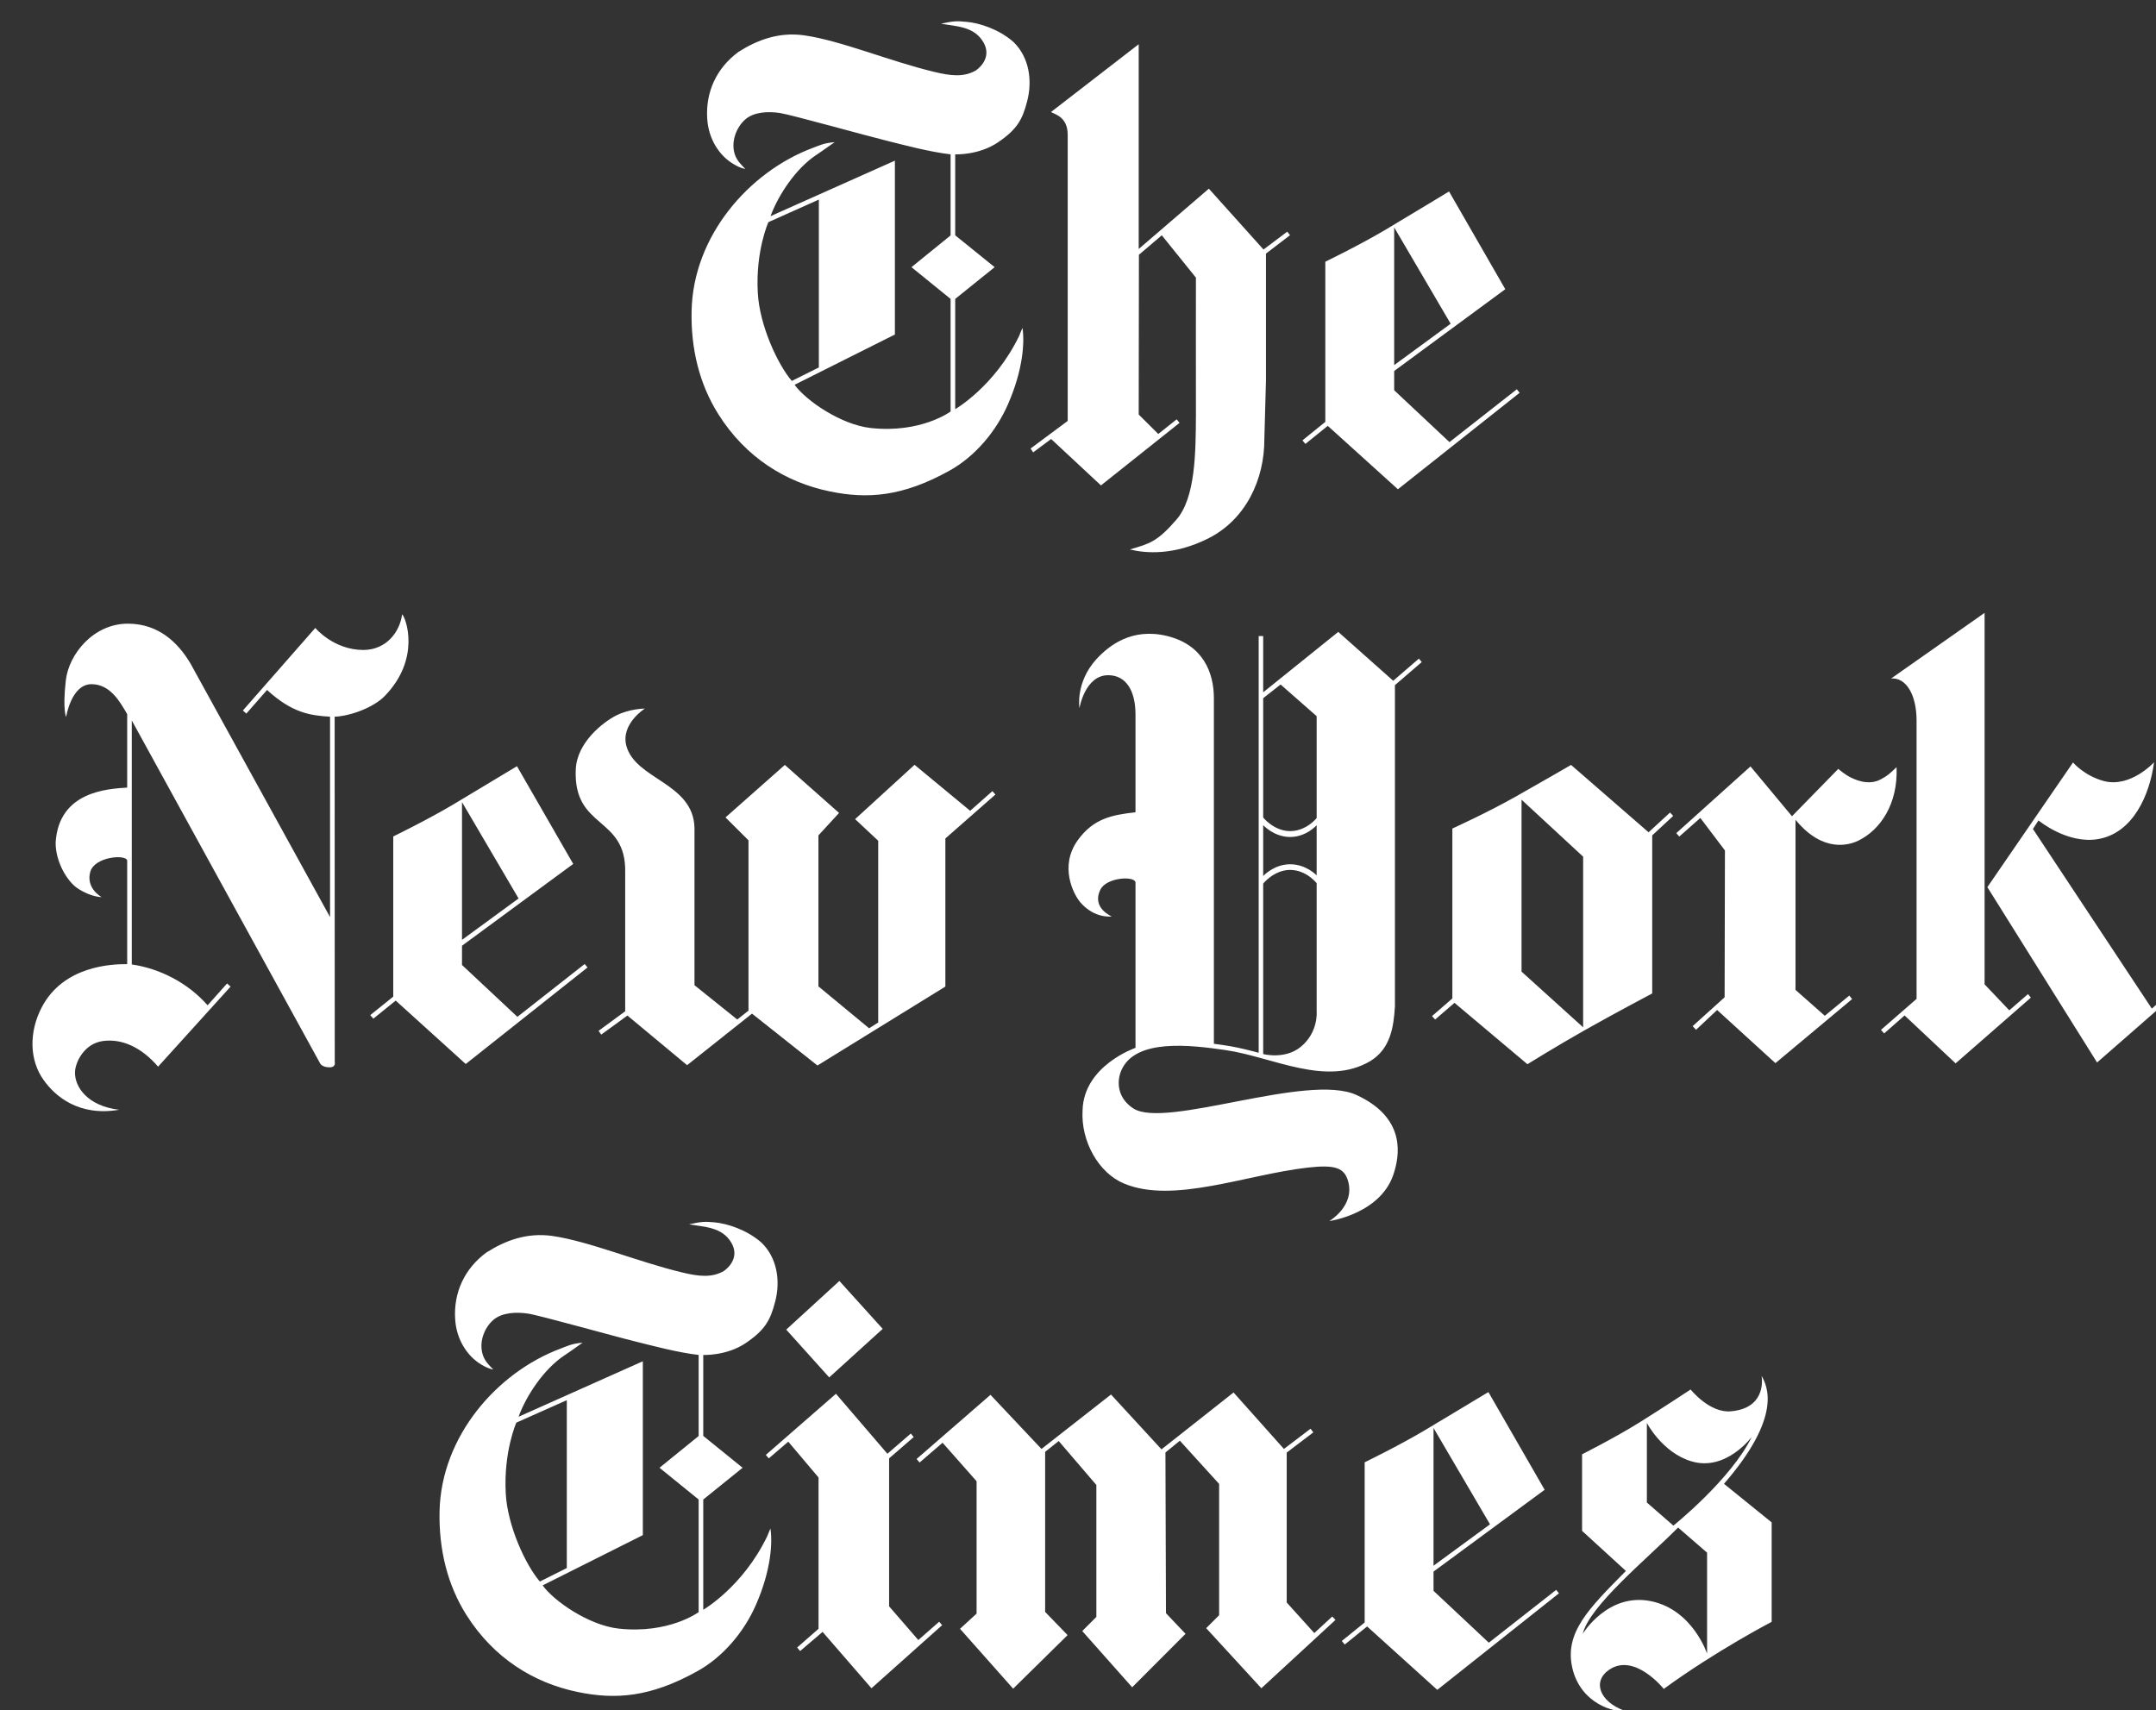 <?xml version="1.0" encoding="UTF-8" standalone="no"?>
<!DOCTYPE svg PUBLIC "-//W3C//DTD SVG 1.1//EN" "http://www.w3.org/Graphics/SVG/1.1/DTD/svg11.dtd">
<svg width="100%" height="100%" viewBox="0 0 150 119" version="1.1" xmlns="http://www.w3.org/2000/svg" xmlns:xlink="http://www.w3.org/1999/xlink" xml:space="preserve" xmlns:serif="http://www.serif.com/" style="fill-rule:evenodd;clip-rule:evenodd;stroke-linejoin:round;stroke-miterlimit:2;">
    <rect x="0" y="0" width="150" height="119" fill="#333333" stroke="none"/>
    <g transform="matrix(1,0,0,1,-4352,-1540)">
        <g transform="matrix(1,0,0,1,50,1300)">
            <g id="thew-new-york-times-inverse" transform="matrix(0.744,0,0,0.744,1020.65,-820.635)">
                <path d="M4562.27,1585.55C4561.52,1585.77 4558.24,1584.98 4557.45,1581.58C4556.69,1578.27 4558.98,1576.02 4562.46,1572.5L4558.36,1568.75L4558.36,1561.59C4558.36,1561.59 4561.37,1560.08 4563.73,1558.61C4566.1,1557.13 4568.51,1555.53 4568.51,1555.53C4568.51,1555.53 4570.28,1557.75 4572.27,1557.57C4575.39,1557.3 4575.24,1554.84 4575.15,1554.26C4575.68,1555.21 4577.11,1558.04 4571.63,1564.35L4576.09,1567.96L4576.09,1577.26C4576.09,1577.26 4570.91,1579.95 4566,1583.53C4566,1583.53 4563.27,1580.11 4560.89,1581.74C4559.29,1582.85 4560.02,1584.71 4562.27,1585.55ZM4477.25,1539.9C4478.41,1540.01 4480.24,1540.58 4481.62,1541.79C4483.09,1543.21 4483.42,1545.37 4482.9,1547.33C4482.45,1549.07 4481.94,1549.98 4480.15,1551.19C4478.36,1552.4 4476.18,1552.3 4476.18,1552.3L4476.18,1559.87L4479.86,1562.85L4476.18,1565.82L4476.18,1576.13C4476.18,1576.13 4479.86,1574.01 4482.15,1569.28C4482.15,1569.28 4482.25,1569.02 4482.46,1568.53C4482.66,1569.8 4482.55,1572.37 4481.11,1575.66C4480.03,1578.14 4478.07,1580.53 4475.6,1581.89C4471.23,1584.32 4467.95,1584.55 4464.44,1583.82C4460.33,1582.97 4456.59,1580.66 4454.04,1576.63C4452.25,1573.8 4451.45,1570.49 4451.52,1566.94C4451.66,1559.96 4456.85,1553.94 4462.85,1551.7C4463.57,1551.43 4463.86,1551.25 4464.9,1551.15C4464.42,1551.48 4463.87,1551.9 4463.2,1552.34C4461.27,1553.61 4459.61,1556.14 4458.91,1558.08L4470.53,1552.89L4470.53,1569.15L4461.16,1573.85C4462.23,1575.33 4465.47,1577.57 4468.25,1577.89C4472.98,1578.41 4475.75,1576.35 4475.75,1576.35L4475.75,1565.82L4472.09,1562.85L4475.75,1559.88L4475.75,1552.3C4473.75,1552.07 4471.33,1551.41 4469.91,1551.06C4467.82,1550.55 4460.87,1548.59 4459.78,1548.43C4458.68,1548.27 4457.34,1548.32 4456.52,1549.05C4455.7,1549.78 4455.2,1551.08 4455.55,1552.24C4455.74,1552.9 4456.19,1553.29 4456.54,1553.66C4456.54,1553.66 4456.14,1553.63 4455.41,1553.19C4454.1,1552.4 4453.1,1550.86 4452.98,1548.96C4452.82,1546.47 4453.85,1544.23 4455.9,1542.72C4457.69,1541.58 4459.71,1540.84 4462.06,1541.17C4465.48,1541.66 4470.09,1543.6 4474.19,1544.58C4475.78,1544.97 4477.01,1545.09 4478.12,1544.44C4478.64,1544.07 4479.56,1543.1 4478.81,1541.81C4477.94,1540.31 4476.26,1540.34 4474.85,1540.08C4476.07,1539.82 4476.33,1539.82 4477.25,1539.9ZM4549.6,1555.77C4549.6,1555.77 4546.04,1557.92 4543.64,1559.35C4541.24,1560.78 4538.03,1562.34 4538.03,1562.34L4538.03,1577.32L4535.89,1579.05L4536.17,1579.38L4538.26,1577.69L4544.82,1583.62L4556.2,1574.59L4555.94,1574.27L4549.64,1579.21L4544.47,1574.36L4544.47,1572.56L4554.86,1564.91L4549.6,1555.77ZM4496.13,1562.03L4496.41,1562.36L4498.56,1560.51L4501.74,1564.11L4501.74,1576.49L4500.19,1577.91L4505.16,1583.51L4510.25,1578.5L4508.15,1576.33L4508.15,1561.36L4509.42,1560.35L4512.94,1564.46L4512.94,1576.8L4511.62,1578.12L4516.29,1583.38L4521.28,1578.38L4519.45,1576.45L4519.4,1561.42L4520.75,1560.32L4524.42,1564.36L4524.42,1576.64L4523.21,1577.85L4528.37,1583.47L4535.3,1577.08L4535,1576.76L4533.32,1578.31L4530.74,1575.45L4530.74,1561.43L4533.23,1559.54L4532.97,1559.2L4530.48,1561.09L4525.77,1555.81L4519.03,1561.13L4514.31,1556L4507.81,1561.09L4503.04,1556.03L4496.13,1562.03ZM4482.03,1561.65L4482.31,1561.97L4484.13,1560.41L4486.96,1563.76L4486.96,1577.91L4484.96,1579.66L4485.24,1579.99L4487.34,1578.2L4491.91,1583.47L4498.52,1577.57L4498.24,1577.25L4496.29,1578.96L4493.56,1575.81L4493.56,1561.97L4495.86,1559.98L4495.59,1559.65L4493.4,1561.54L4488.59,1555.93L4482.03,1561.65ZM4558.42,1578.38C4558.42,1578.38 4560.77,1574.49 4564.82,1575.33C4568.7,1576.13 4570.05,1580.23 4570.05,1580.23L4570.05,1570.79L4567.34,1568.44C4564.37,1571.43 4559.07,1575.75 4558.42,1578.38ZM4463.42,1572.23L4463.42,1556.53L4458.7,1558.63C4458.7,1558.63 4457.5,1561.33 4457.71,1565.24C4457.87,1568.3 4459.58,1571.96 4460.9,1573.49L4463.42,1572.23ZM4549.75,1568.14L4544.47,1572.01L4544.47,1559.13L4549.75,1568.14ZM4564.42,1558.66L4564.42,1566.1L4566.9,1568.26C4566.9,1568.26 4572.28,1563.95 4574.23,1559.96C4574.23,1559.96 4571.81,1563.24 4568.56,1562.24C4565.84,1561.41 4564.42,1558.66 4564.42,1558.66ZM4483.94,1549.93L4488.91,1545.38L4492.96,1549.86L4487.96,1554.4L4483.94,1549.93ZM4516.6,1492.42C4516.6,1490.07 4515.65,1488.76 4514.1,1488.73C4511.88,1488.68 4511.36,1491.81 4511.36,1491.81C4511.36,1491.81 4510.95,1489.4 4512.97,1487.2C4514.11,1485.98 4516.23,1484.26 4519.54,1485.06C4522.96,1485.89 4523.93,1488.54 4523.93,1490.88L4523.93,1523.2C4523.93,1523.2 4525.23,1523.36 4526.11,1523.55C4527.14,1523.77 4528.12,1524.04 4528.12,1524.04L4528.12,1485.07L4528.54,1485.07L4528.54,1490.33L4535.56,1484.68L4540.7,1489.25L4543.1,1487.18L4543.37,1487.5L4540.86,1489.66L4540.86,1519.71C4540.74,1521.67 4540.43,1523.66 4538.57,1524.81C4534.44,1527.26 4529.46,1524.44 4525.03,1523.79C4521.73,1523.31 4516.56,1522.68 4515.27,1525.7C4514.84,1526.69 4514.87,1528.23 4516.37,1529.23C4519.36,1531.23 4532.71,1525.86 4537.29,1528C4541.47,1529.94 4541.45,1533.01 4540.81,1535.13C4539.72,1539.09 4534.72,1539.78 4534.72,1539.78C4534.72,1539.78 4537.16,1538.36 4536.47,1536.01C4536.11,1534.82 4535.31,1534.48 4532.69,1534.78C4526.96,1535.43 4520.12,1538.2 4515.53,1536.27C4513.16,1535.29 4511.48,1532.33 4511.65,1529.42C4511.76,1525.23 4516.6,1523.58 4516.6,1523.58L4516.6,1508.09C4516.46,1507.48 4513.88,1507.64 4513.32,1508.78C4512.46,1510.5 4514.38,1511.29 4514.38,1511.29C4514.38,1511.29 4512.79,1511.53 4511.45,1509.98C4510.8,1509.23 4509.44,1506.59 4511.21,1504.15C4512.66,1502.14 4514.4,1501.79 4516.6,1501.55L4516.6,1492.42ZM4421.56,1529.37C4418.63,1529.03 4417.39,1527.25 4417.43,1525.85C4417.45,1524.95 4418.27,1523.18 4420.05,1522.94C4421.83,1522.7 4423.66,1523.54 4425.2,1525.34L4431.98,1517.85L4431.65,1517.56L4429.83,1519.6C4427.98,1517.49 4425.35,1516.16 4422.74,1515.78L4422.74,1492.96L4440.35,1525.03C4440.35,1525.03 4440.52,1525.4 4441.24,1525.4C4441.86,1525.4 4441.72,1524.9 4441.72,1524.9L4441.71,1492.61C4443.14,1492.56 4445.33,1491.77 4446.39,1490.68C4449.78,1487.2 4448.39,1483.39 4448.02,1483.03C4447.81,1484.69 4446.54,1486.36 4444.4,1486.37C4441.61,1486.37 4439.9,1484.31 4439.9,1484.31L4433.13,1492.03L4433.45,1492.32L4435.39,1490.11C4437.76,1492.29 4439.49,1492.5 4441.28,1492.61L4441.28,1511.35L4428.22,1487.62C4427.04,1485.65 4425.24,1483.93 4422.41,1483.91C4419.17,1483.89 4416.85,1486.75 4416.57,1489.22C4416.26,1492 4416.6,1492.64 4416.6,1492.64C4416.6,1492.64 4417.08,1489.54 4419,1489.57C4420.72,1489.59 4421.62,1491.18 4422.31,1492.37L4422.31,1499.24C4420.53,1499.36 4415.91,1499.57 4415.62,1504.38C4415.6,1506.17 4416.71,1508.04 4417.69,1508.67C4418.94,1509.5 4419.92,1509.48 4419.92,1509.48C4419.92,1509.48 4418.42,1508.68 4418.86,1507.11C4419.27,1505.69 4422.2,1505.46 4422.31,1506.06L4422.31,1515.75C4420.9,1515.74 4416.37,1515.89 4414.33,1519.77C4413.1,1522.12 4413.17,1524.73 4414.49,1526.58C4415.56,1528.09 4417.77,1530.02 4421.56,1529.37ZM4474.67,1525.2L4469.09,1520.56L4466.64,1522.34L4466.39,1521.99L4468.88,1520.16L4468.88,1507.19C4469,1501.85 4463.99,1503.18 4464.26,1497.51C4464.38,1495.02 4466.79,1493.14 4468.01,1492.51C4469.31,1491.85 4470.72,1491.85 4470.72,1491.85C4470.72,1491.85 4468.44,1493.28 4468.99,1495.34C4469.85,1498.5 4475.26,1498.79 4475.36,1503.01L4475.36,1517.72L4479.36,1520.93L4480.41,1520.1L4480.41,1504.17L4478.26,1502.03L4483.81,1497.12L4488.88,1501.61L4486.95,1503.71L4486.95,1517.83L4491.69,1521.75L4492.54,1521.21L4492.54,1504.21L4490.38,1502.19L4495.94,1497.11L4501.14,1501.41L4503.22,1499.57L4503.5,1499.89L4498.82,1504L4498.82,1517.85L4486.86,1525.23L4480.74,1520.38L4474.67,1525.2ZM4564.58,1503.42L4566.59,1501.57L4566.88,1501.89L4564.92,1503.71L4564.92,1518.49C4564.92,1518.49 4561.2,1520.46 4558.61,1521.93C4556.02,1523.39 4553.25,1525.11 4553.25,1525.11L4546.43,1519.37L4544.62,1520.93L4544.33,1520.61L4546.23,1518.96L4546.23,1503.06L4546.25,1503.06C4546.25,1503.06 4549.47,1501.6 4552.18,1500.07C4554.61,1498.7 4557.33,1497.12 4557.33,1497.12L4564.58,1503.42ZM4458.76,1497.24C4458.76,1497.24 4455.19,1499.39 4452.8,1500.82C4450.4,1502.25 4447.19,1503.81 4447.19,1503.81L4447.19,1518.79L4445.04,1520.52L4445.33,1520.85L4447.42,1519.16L4453.97,1525.09L4465.36,1516.06L4465.09,1515.74L4458.8,1520.68L4453.62,1515.83L4453.62,1514.03L4464.02,1506.38L4458.76,1497.24ZM4589.64,1492.99C4589.64,1490.47 4588.61,1488.92 4587.26,1489.04L4596,1482.9L4596,1517.64L4596,1517.64L4598.31,1520.07L4600.06,1518.55L4600.33,1518.88L4593.29,1525.03L4588.52,1520.55L4586.61,1522.23L4586.31,1521.9L4589.64,1519L4589.64,1492.99ZM4577.99,1501.92L4582.32,1497.49C4582.32,1497.49 4582.92,1498.02 4583.48,1498.29C4583.79,1498.44 4585.1,1499.12 4586.31,1498.46C4586.96,1498.1 4587.05,1498.01 4587.77,1497.33C4587.91,1500.77 4586.26,1503.19 4584.2,1504.2C4583.36,1504.61 4580.89,1505.39 4578.32,1502.25L4578.32,1518.16L4581.06,1520.58L4583.35,1518.69L4583.61,1519.02L4576.44,1525.01L4570.99,1520.04L4569.02,1521.89L4568.7,1521.55L4571.69,1518.85L4571.72,1505.12L4569.42,1502.08L4567.45,1503.82L4567.17,1503.5L4574.11,1497.26L4577.99,1501.92ZM4596.26,1508.55L4604.27,1496.89C4604.27,1496.89 4605.32,1498.14 4607.16,1498.63C4609.66,1499.28 4611.85,1496.87 4611.85,1496.87C4611.43,1499.99 4609.85,1503.52 4606.59,1504.06C4603.72,1504.54 4601.04,1502.31 4601.04,1502.31L4600.52,1503.11L4611.64,1519.91L4613.87,1517.95L4614.15,1518.28L4606.52,1524.95L4596.26,1508.55ZM4528.54,1524.16C4528.54,1524.16 4530.58,1524.7 4532.06,1523.48C4533.71,1522.12 4533.54,1520.21 4533.54,1520.21L4533.54,1508.18C4533.54,1508.18 4532.58,1506.94 4531.06,1506.94C4529.55,1506.94 4528.54,1508.22 4528.54,1508.22L4528.54,1524.16ZM4552.7,1516.45L4558.46,1521.66L4558.46,1505.7L4552.7,1500.37L4552.7,1516.45ZM4458.91,1509.61L4453.62,1513.48L4453.62,1500.6L4458.91,1509.61ZM4533.54,1502.76C4533.54,1502.76 4532.57,1503.86 4531.06,1503.86C4529.54,1503.86 4528.54,1502.75 4528.54,1502.75L4528.54,1507.51C4528.54,1507.51 4529.54,1506.41 4531.06,1506.41C4532.57,1506.41 4533.54,1507.45 4533.54,1507.45L4533.54,1502.76ZM4533.54,1492.56L4530.17,1489.6L4528.54,1490.88L4528.54,1502.04C4528.54,1502.04 4529.55,1503.31 4531.06,1503.31C4532.58,1503.31 4533.54,1502.09 4533.54,1502.09L4533.54,1492.56ZM4516.07,1476.97C4517.56,1477.34 4520.2,1477.54 4523.38,1475.95C4526.9,1474.19 4528.67,1470.45 4528.65,1466.61L4528.8,1461.18L4528.8,1449.3L4531.05,1447.58L4530.79,1447.25L4528.57,1448.92L4523.46,1443.23L4516.9,1448.87L4516.9,1429.72L4508.7,1436.06C4509.07,1436.29 4510.23,1436.5 4510.26,1438.14L4510.26,1464.95L4506.79,1467.53L4507.03,1467.89L4508.71,1466.64L4513.37,1470.98L4520.72,1465.13L4520.45,1464.8L4518.73,1466.17L4516.9,1464.35L4516.92,1449.41L4519.06,1447.59L4522.25,1451.55C4522.25,1451.55 4522.24,1461.23 4522.25,1464.44C4522.23,1467.86 4522.22,1472.13 4520.42,1474.19C4518.62,1476.27 4517.9,1476.43 4516.07,1476.97ZM4500.82,1427.63C4501.98,1427.73 4503.81,1428.3 4505.19,1429.51C4506.65,1430.93 4506.98,1433.09 4506.47,1435.05C4506.02,1436.8 4505.51,1437.7 4503.72,1438.91C4501.92,1440.12 4499.74,1440.02 4499.74,1440.02L4499.74,1447.59L4503.43,1450.57L4499.74,1453.54L4499.74,1463.85C4499.74,1463.85 4503.43,1461.73 4505.72,1457C4505.72,1457 4505.81,1456.74 4506.03,1456.25C4506.23,1457.52 4506.12,1460.09 4504.68,1463.38C4503.6,1465.87 4501.64,1468.26 4499.17,1469.62C4494.8,1472.04 4491.52,1472.27 4488.01,1471.54C4483.89,1470.69 4480.16,1468.38 4477.61,1464.35C4475.82,1461.52 4475.01,1458.21 4475.09,1454.66C4475.23,1447.68 4480.42,1441.67 4486.41,1439.42C4487.14,1439.15 4487.43,1438.97 4488.47,1438.88C4487.99,1439.2 4487.44,1439.62 4486.76,1440.07C4484.83,1441.33 4483.18,1443.86 4482.47,1445.8L4494.1,1440.61L4494.1,1456.87L4484.72,1461.57C4485.79,1463.05 4489.04,1465.29 4491.82,1465.61C4496.54,1466.13 4499.31,1464.07 4499.31,1464.07L4499.31,1453.54L4495.65,1450.57L4499.31,1447.6L4499.31,1440.02C4497.32,1439.79 4494.89,1439.13 4493.47,1438.78C4491.39,1438.27 4484.43,1436.32 4483.34,1436.15C4482.25,1435.99 4480.9,1436.04 4480.09,1436.77C4479.27,1437.51 4478.77,1438.8 4479.11,1439.96C4479.31,1440.62 4479.76,1441.01 4480.11,1441.38C4480.11,1441.38 4479.7,1441.35 4478.98,1440.91C4477.66,1440.12 4476.67,1438.58 4476.55,1436.68C4476.39,1434.19 4477.42,1431.95 4479.47,1430.44C4481.26,1429.3 4483.28,1428.56 4485.62,1428.89C4489.05,1429.38 4493.65,1431.32 4497.75,1432.3C4499.34,1432.69 4500.57,1432.82 4501.69,1432.16C4502.21,1431.79 4503.12,1430.82 4502.38,1429.54C4501.5,1428.03 4499.83,1428.06 4498.41,1427.8C4499.63,1427.54 4499.9,1427.54 4500.82,1427.63ZM4545.92,1443.49C4545.92,1443.49 4542.36,1445.65 4539.96,1447.08C4537.57,1448.5 4534.35,1450.06 4534.35,1450.06L4534.35,1465.04L4532.21,1466.77L4532.49,1467.1L4534.58,1465.41L4541.14,1471.34L4552.52,1462.32L4552.26,1461.99L4545.96,1466.93L4540.79,1462.08L4540.79,1460.28L4551.18,1452.63L4545.92,1443.49ZM4486.99,1459.95L4486.99,1444.25L4482.27,1446.36C4482.27,1446.36 4481.06,1449.05 4481.28,1452.96C4481.44,1456.02 4483.15,1459.68 4484.46,1461.21L4486.99,1459.95ZM4546.07,1455.86L4540.79,1459.73L4540.79,1446.85L4546.07,1455.86Z" style="fill:white;fill-rule:nonzero;"/>
            </g>
        </g>
    </g>
</svg>
